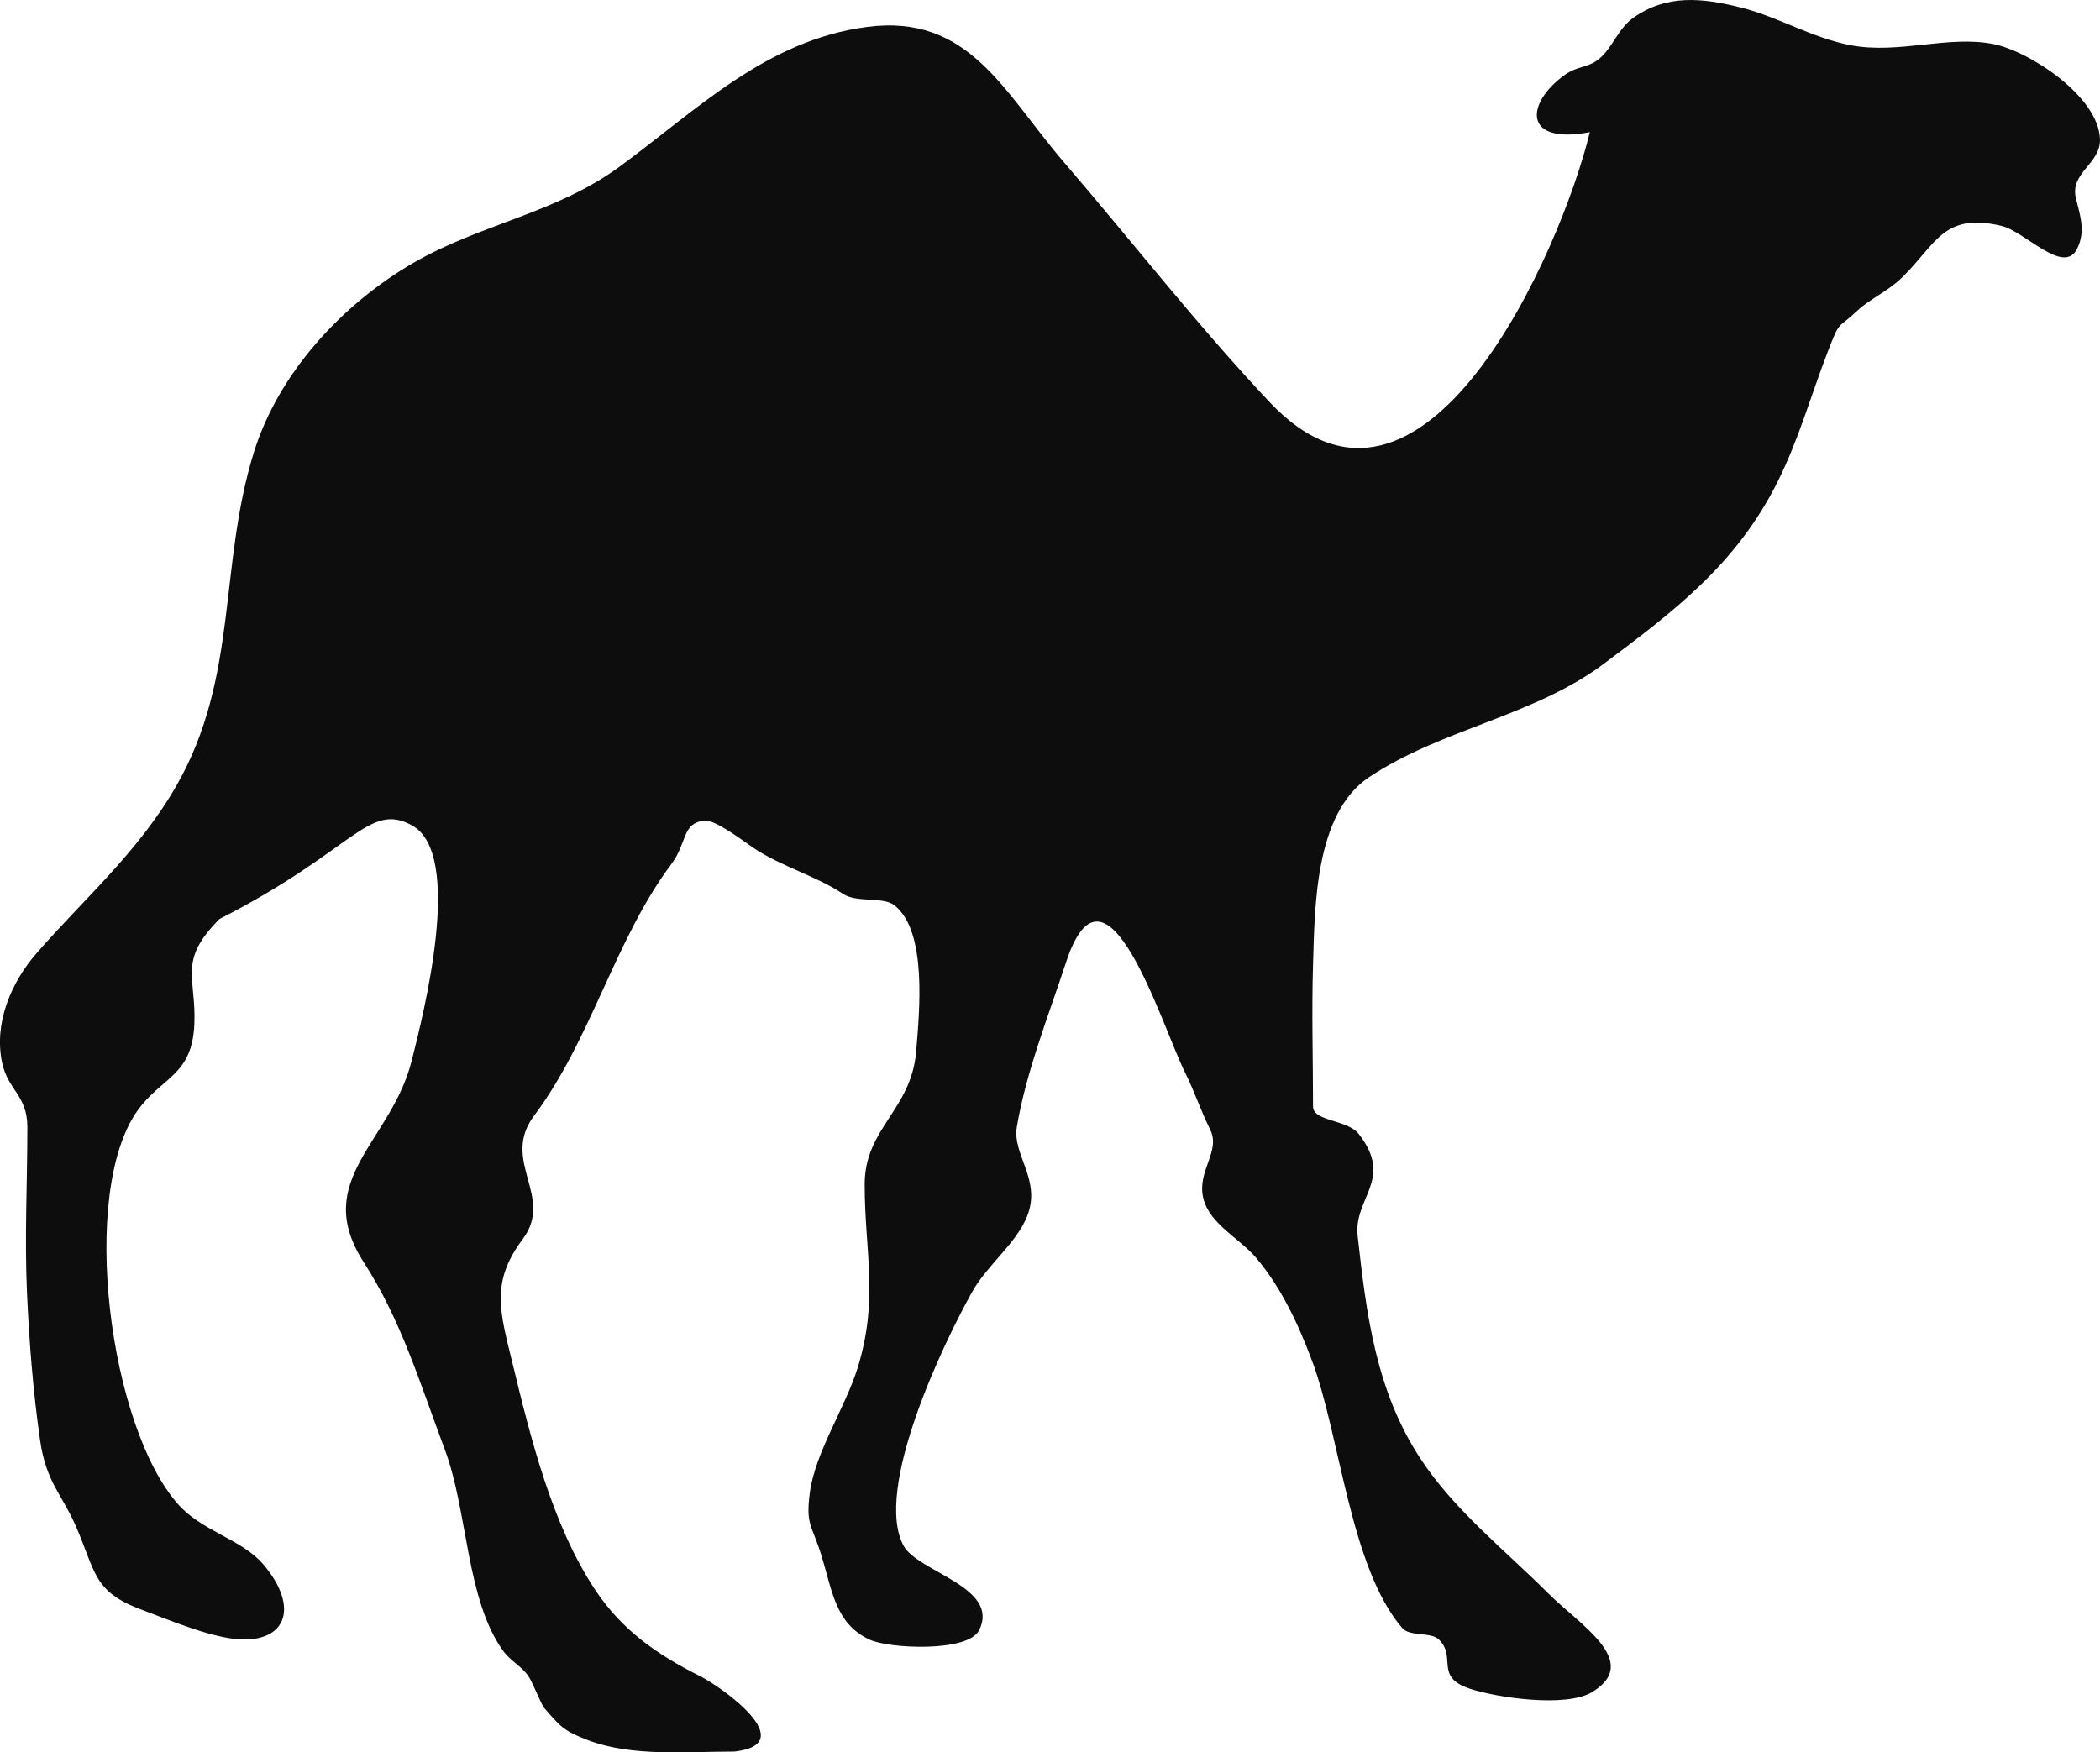 <?xml version="1.0"?><svg width="413.491" height="345.095" xmlns="http://www.w3.org/2000/svg">

 <g>
  <title>Layer 1</title>
  <g externalResourcesRequired="false" id="g3">
   <path fill-rule="evenodd" clip-rule="evenodd" fill="#0E0D0D" id="path5" d="m144.579,344.932c13.266,-1.491 -2.35,-12.66 -6.757,-14.864c-8.482,-4.244 -15.428,-9.09 -20.719,-17.117c-8.463,-12.84 -12.634,-29.829 -16.216,-44.594c-2.432,-10.021 -4.344,-15.831 2.027,-24.322c6.337,-8.446 -4.454,-15.385 2.252,-24.324c11.226,-14.965 15.922,-34.74 27.026,-49.547c3.15,-4.202 2.042,-8.106 6.531,-8.558c2.183,-0.22 7.77,4.128 9.685,5.405c5.527,3.686 12.219,5.441 17.566,9.009c2.734,1.825 7.888,0.491 10.135,2.253c6.473,5.074 4.948,20.788 4.279,28.827c-0.958,11.497 -10.134,15.045 -10.134,26.125c0,13.336 2.823,22.392 -1.351,36.034c-2.411,7.88 -8.442,16.776 -9.46,24.774c-0.804,6.314 0.376,6.134 2.252,12.162c2.202,7.075 2.746,13.493 9.46,16.666c3.876,1.832 19.438,2.552 21.62,-1.802c4.271,-8.523 -12.086,-11.489 -14.864,-16.666c-6.013,-11.204 8.078,-40.305 13.512,-49.999c2.961,-5.283 8.68,-9.528 10.812,-14.863c2.87,-7.183 -2.939,-12.093 -2.027,-17.568c1.791,-10.755 6.295,-22.097 9.684,-32.431c7.875,-24.016 18.837,12.455 23.422,21.62c1.809,3.615 3.116,7.584 4.955,11.262c2.175,4.35 -2.629,8.107 -1.352,13.514c1.201,5.083 7.119,7.906 10.361,11.711c4.953,5.813 8.364,13.146 11.035,20.269c5.576,14.867 7.5,40.763 17.792,52.702c1.501,1.741 5.633,0.714 7.207,2.252c3.589,3.507 -0.965,7.336 6.081,9.684c5.383,1.795 19.004,3.77 24.098,0.676c9.818,-5.964 -2.447,-13.258 -8.559,-19.369c-8.574,-8.574 -18.51,-16.372 -25.224,-26.574c-8.801,-13.374 -10.668,-28.433 -12.388,-43.918c-0.827,-7.453 7.193,-11.12 0.226,-20.045c-2.231,-2.859 -9.009,-2.461 -9.009,-5.405c0,-9.294 -0.285,-18.638 0,-27.926c0.345,-11.224 0.3,-29.775 11.035,-36.937c14.296,-9.535 32.491,-12.035 46.17,-22.296c13.591,-10.194 26.045,-19.441 34.234,-35.81c4.262,-8.521 6.511,-16.884 9.909,-25.675c2.499,-6.466 1.796,-4.279 5.855,-8.107c2.364,-2.229 5.931,-3.788 8.559,-6.306c6.935,-6.645 8.204,-13.131 19.818,-10.36c4.613,1.101 12.226,9.781 14.864,4.505c1.685,-3.366 0.634,-6.483 -0.225,-9.91c-1.279,-5.107 4.898,-6.78 4.729,-11.711c-0.288,-8.407 -13.89,-17.282 -20.945,-18.693c-8.943,-1.788 -18.691,2.034 -28.152,0.225c-7.64,-1.46 -14.282,-5.597 -21.62,-7.432c-7.671,-1.919 -14.597,-2.621 -21.172,2.027c-2.993,2.116 -4.108,5.958 -6.756,8.108c-2.244,1.822 -4.201,1.313 -6.757,3.153c-7.714,5.555 -8.32,13.794 4.955,11.261c-5.58,23.151 -32.755,85.336 -63.061,53.151c-14.144,-15.021 -27.12,-31.669 -40.54,-47.296c-11.787,-13.725 -18.62,-29.228 -38.737,-26.576c-19.787,2.609 -33.3,16.2 -48.647,27.477c-12.547,9.219 -27.281,11.278 -40.54,18.918c-14.096,8.123 -26.695,21.776 -31.53,37.386c-6.992,22.573 -2.974,44.326 -15.315,65.763c-7.484,13 -18.101,22.118 -27.477,32.882c-5.057,5.806 -8.446,13.841 -6.757,21.62c1.162,5.353 4.955,6.36 4.955,12.612c0,10.931 -0.568,21.746 -0.07,32.686c0.441,9.711 1.187,19.272 2.562,28.898c1.188,8.318 4.25,10.632 6.967,16.793c4.018,9.109 3.362,13.082 13.063,16.665c5.498,2.03 14.847,6.1 20.72,5.856c8.464,-0.351 9.652,-7.312 3.153,-14.864c-4.202,-4.883 -11.977,-6.447 -16.666,-11.711c-13.641,-15.312 -19.527,-61.271 -8.108,-77.477c4.775,-6.776 10.8,-6.818 11.261,-17.115c0.411,-9.187 -3.364,-12.401 4.955,-20.72c26.456,-13.47 29.267,-23.092 37.836,-18.469c10.43,5.626 2.251,37.436 0,46.394c-4.021,16.004 -19.866,23.474 -9.458,39.639c7.425,11.532 10.933,23.449 15.99,36.936c4.548,12.13 4.166,29.52 11.487,39.639c1.404,1.94 3.626,3.013 4.955,4.955c0.962,1.407 2.439,5.484 3.153,6.306c3.055,3.516 3.703,4.458 8.559,6.306c8.721,3.315 19.41,2.251 28.831,2.251"/>
  </g>
 </g>
</svg>